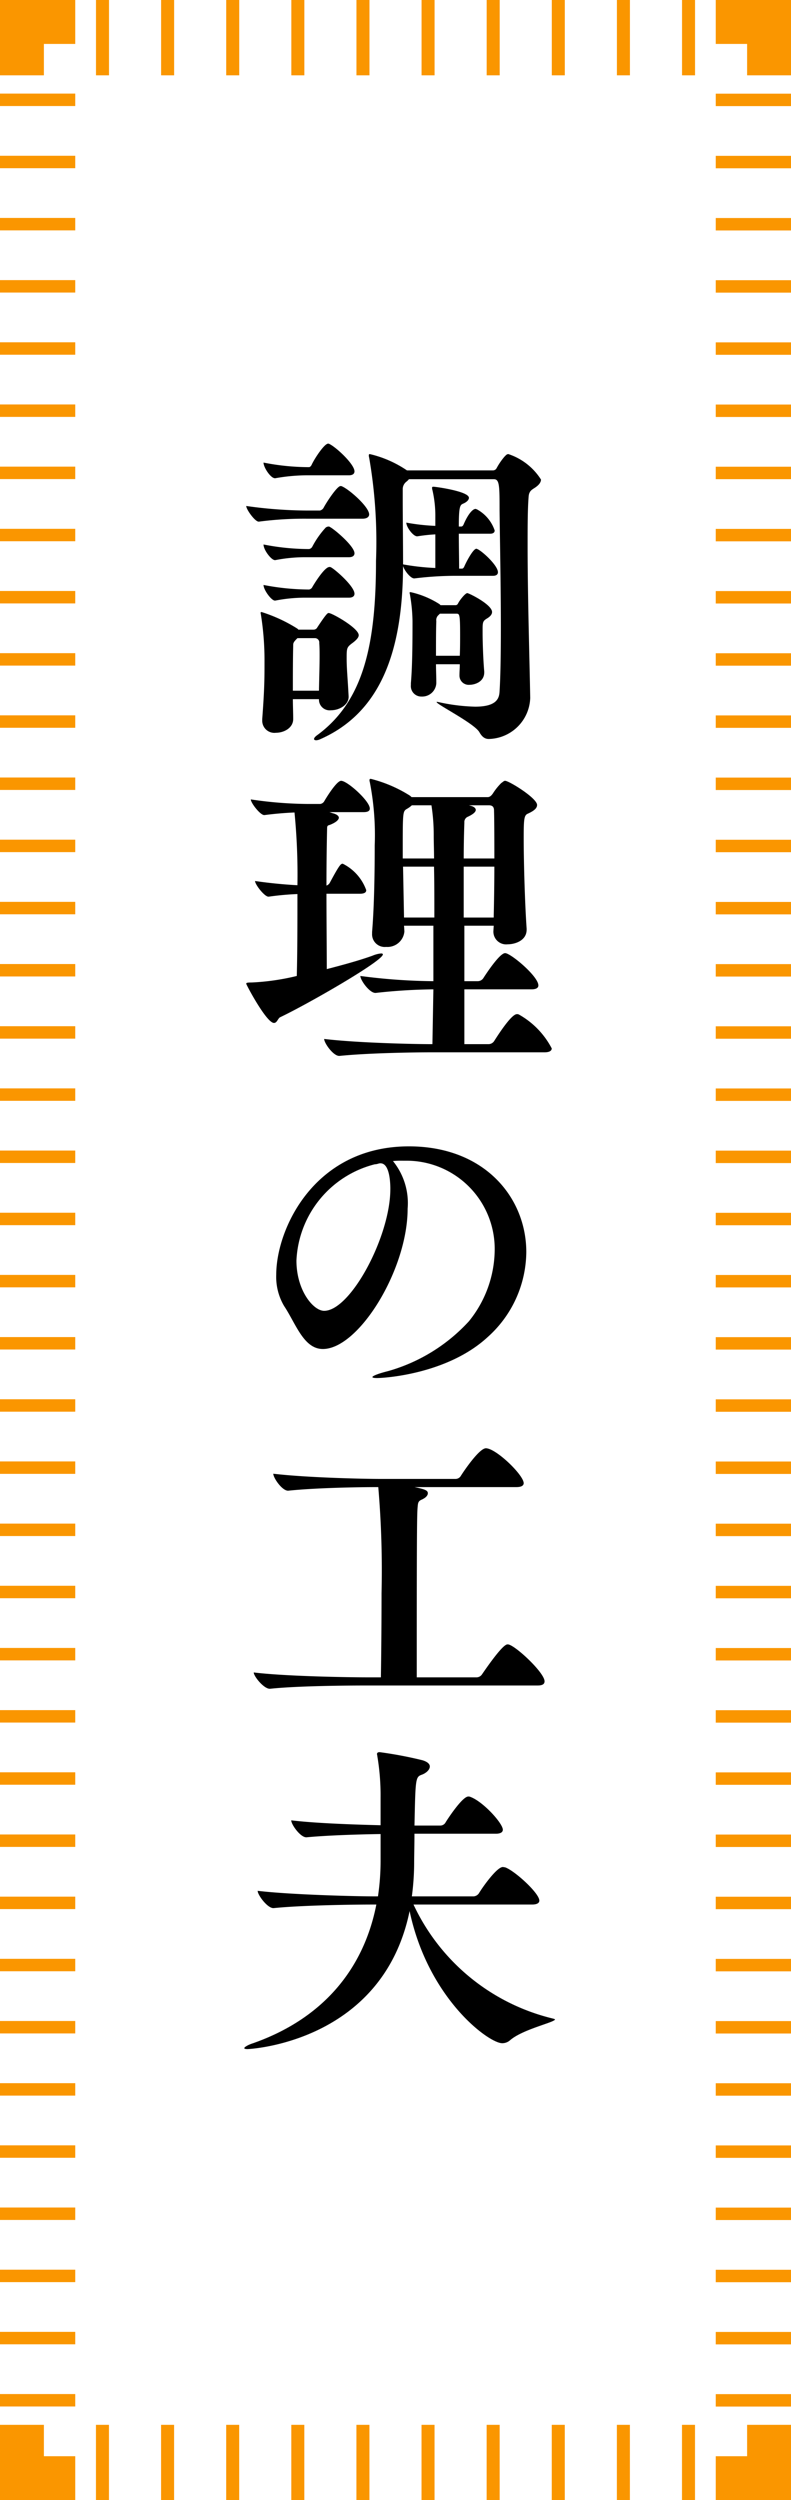 <svg xmlns="http://www.w3.org/2000/svg" width="69.376" height="219.075"><path d="M32.377 45.08c0 .171-.143.371-.572.371h-4.89a30.547 30.547 0 00-4.203.257h-.029c-.314 0-1.086-1.057-1.086-1.372a38.817 38.817 0 005.376.4h1.086a.507.507 0 00.315-.229c.286-.543 1.2-1.915 1.487-1.915a.214.214 0 01.143.028c.657.287 2.373 1.802 2.373 2.46zm-4.86 10.093a.365.365 0 00.314-.2c.829-1.258.915-1.258 1-1.258.286 0 2.631 1.316 2.631 1.944 0 .172-.143.373-.515.659-.543.4-.543.457-.543 1.4 0 .887.086 1.63.172 3.29v.056c0 .715-.83 1.173-1.545 1.173a.94.94 0 01-1.057-.915v-.058h-2.288c0 .572.029 1.173.029 1.716v.028c0 .773-.801 1.201-1.516 1.201a1.065 1.065 0 01-1.2-1.086v-.115c.2-2.66.2-3.602.2-5.004a25.348 25.348 0 00-.315-4.146 1.252 1.252 0 00-.029-.143.076.076 0 01.086-.086 13.398 13.398 0 013.145 1.458l.086.086zm3.574-13.868c0 .172-.115.343-.487.343h-3.688a16 16 0 00-2.774.258h-.029c-.372 0-1-.944-1-1.373a20.619 20.619 0 003.86.4h.143c.057 0 .171-.086.228-.229.287-.6 1.116-1.83 1.43-1.83a.174.174 0 01.115.029c.6.286 2.202 1.773 2.202 2.402zm0 7.178c0 .17-.115.343-.487.343h-3.688a13.595 13.595 0 00-2.774.256h-.029c-.314 0-1-.885-1-1.372a20.619 20.619 0 003.86.4h.143a.41.41 0 00.286-.228 7.732 7.732 0 011.172-1.66.464.464 0 01.229-.085c.057 0 .086 0 .114.03.372.17 2.174 1.686 2.174 2.316zm0 3.545c0 .172-.115.343-.487.343h-3.688a13.595 13.595 0 00-2.774.257h-.029c-.314 0-1-.943-1-1.372a21.14 21.14 0 003.917.4h.086a.409.409 0 00.286-.229c.028-.057 1.03-1.744 1.487-1.744a.209.209 0 01.142.03c.344.17 2.06 1.657 2.06 2.315zm-5.005 3.89c-.371.37-.371.428-.371.685-.029 1.23-.029 2.574-.029 3.918h2.288c.028-1.373.057-2.23.057-3.031 0-.372 0-.744-.029-1.144a.383.383 0 00-.4-.429zm9.236-13.097v1c0 1.545.03 3.747.03 5.633a20.746 20.746 0 002.83.315v-2.945a14.84 14.84 0 00-1.573.171h-.028c-.343 0-.944-.8-.944-1.2a18.247 18.247 0 002.545.285v-.772a10.033 10.033 0 00-.257-2.373.563.563 0 01-.029-.2c0-.058.029-.086.114-.086.2 0 3.117.4 3.117.972 0 .171-.171.372-.514.515-.258.114-.372.229-.372 2.001h.228c.058 0 .144-.057.2-.2.458-1.058.859-1.344 1.03-1.344.058 0 .086.03.115.03a3.313 3.313 0 011.572 1.858c0 .142-.085.286-.4.286h-2.745c0 1.086.028 2.315.028 3.06h.258c.057 0 .143-.058.2-.2.172-.401.772-1.545 1.058-1.545.029 0 .057.029.086.029.486.228 1.801 1.458 1.801 2.03 0 .172-.114.314-.429.314h-3.288a29.73 29.73 0 00-3.603.229h-.029c-.314 0-.857-.687-.972-1.087-.028 7.492-1.973 12.897-7.349 15.213a1.08 1.08 0 01-.257.058c-.114 0-.2-.03-.2-.115 0-.086.086-.2.286-.343 4.089-3.002 5.147-8.007 5.147-15.27a43.203 43.203 0 00-.6-9.036.651.651 0 01-.03-.2c0-.086.03-.115.086-.115a9.707 9.707 0 013.26 1.43h7.55a.364.364 0 00.314-.2 5.703 5.703 0 01.686-1.001c.115-.114.2-.229.343-.229a5.378 5.378 0 012.86 2.23c0 .201-.115.43-.486.687-.286.2-.572.286-.6.858-.086 1.115-.086 2.602-.086 4.289 0 4.375.171 9.98.228 13.268v.057a3.719 3.719 0 01-3.631 3.575c-.315 0-.572-.143-.83-.6-.457-.773-3.745-2.431-3.745-2.631a.028.028 0 01.028-.029 1.264 1.264 0 00.143.029 16.513 16.513 0 003.203.4c1.916 0 2.116-.744 2.144-1.345.086-1.343.114-3.402.114-5.632 0-3.632-.085-7.721-.114-10.208 0-2.117 0-2.746-.486-2.746h-7.463a1.357 1.357 0 01-.2.2.832.832 0 00-.344.63zm4.604 10.208c.086 0 .172 0 .258-.171.143-.286.629-.887.8-.887.143 0 2.173 1.001 2.173 1.658 0 .172-.114.372-.457.572-.315.2-.372.287-.372.886v.344c0 .887.057 2.459.143 3.402v.086c0 .83-.83 1.087-1.287 1.087a.809.809 0 01-.886-.829v-.03c0-.284.029-.599.029-.943h-2.088c0 .543.029 1.087.029 1.602v.057a1.237 1.237 0 01-1.287 1.172.915.915 0 01-.944-1v-.172c.143-1.601.143-4.118.143-5.461a14.622 14.622 0 00-.228-2.317c0-.057-.029-.086-.029-.114 0-.086.029-.086.086-.086a7.853 7.853 0 012.545 1.058l.085.086zm-1.344.744l-.171.17a.587.587 0 00-.143.487c-.029.715-.029 1.83-.029 3.031h2.088c.028-.629.028-1.287.028-1.858 0-1.83-.057-1.83-.343-1.83zM26.03 85.519c.057-2.174.057-4.776.057-7.178a24.715 24.715 0 00-2.516.229h-.029c-.343 0-1.172-1.058-1.172-1.372 1.372.2 2.66.314 3.717.37a55.89 55.89 0 00-.257-6.375 30.39 30.39 0 00-2.63.228h-.03c-.343 0-1.172-1.058-1.172-1.373a35.208 35.208 0 005.033.4h1.058a.492.492 0 00.343-.228c.029-.058 1.058-1.802 1.487-1.802.544 0 2.516 1.774 2.516 2.43 0 .173-.114.315-.543.315H28.89c.114.03.228.086.371.115.287.086.458.23.458.372 0 .172-.229.4-.715.6-.172.086-.314.029-.314.315-.03 1.23-.057 3.06-.057 5.033a.547.547 0 00.285-.23c.858-1.6.972-1.686 1.144-1.686a4.151 4.151 0 012.059 2.316c0 .171-.114.315-.544.315h-2.944c0 2.287.028 4.69.028 6.605 1.315-.343 2.717-.715 4.003-1.173a2.492 2.492 0 01.772-.2c.086 0 .143.029.143.086 0 .572-6.577 4.347-8.979 5.49-.228.086-.285.515-.571.515-.658 0-2.431-3.346-2.431-3.432s.057-.114.486-.114a20.632 20.632 0 003.946-.571zm14.698.457H41.9a.593.593 0 00.486-.258c.2-.314 1.43-2.201 1.916-2.201s2.917 2.03 2.917 2.83c0 .201-.171.344-.6.344h-5.891v4.803h2.116a.594.594 0 00.486-.256c.029-.03 1.458-2.374 2.002-2.374a.354.354 0 01.171.029 7.24 7.24 0 012.888 2.973c0 .172-.143.343-.629.343h-9.865c-1.601 0-5.576.058-8.12.315h-.03c-.514 0-1.315-1.116-1.315-1.487 2.86.343 7.75.457 9.494.457l.085-4.803a49.582 49.582 0 00-5.061.314h-.028c-.515 0-1.316-1.115-1.316-1.486a51.48 51.48 0 006.405.457v-4.861h-2.573l.029.486v.028a1.49 1.49 0 01-1.602 1.344 1.11 1.11 0 01-1.23-1.172v-.143c.2-2.402.23-5.547.23-7.578a24.15 24.15 0 00-.43-5.547.503.503 0 01-.028-.171c0-.086.028-.115.114-.115a11.771 11.771 0 013.317 1.4 1.019 1.019 0 01.257.2h6.692c.228 0 .4-.256.457-.342a5.298 5.298 0 01.715-.887c.172-.114.23-.2.343-.2.343 0 2.803 1.516 2.803 2.116 0 .287-.258.515-.83.773-.314.143-.343.515-.343 2.144 0 2.26.115 5.92.258 7.921v.086c0 .972-1.03 1.286-1.659 1.286a1.119 1.119 0 01-1.258-1.115v-.028l.029-.486h-2.574zM38.04 73.223a16.71 16.71 0 00-.2-2.66h-1.716a2.337 2.337 0 01-.486.343c-.286.2-.315.315-.315 3.032v1.286h2.746c0-.743-.029-1.401-.029-2.001zm.029 2.716H35.35l.086 4.46h2.66c0-1.572 0-3.116-.03-4.46zm3.66-4.976c0 .172-.2.372-.686.6a.5.5 0 00-.315.515c-.029.83-.057 1.916-.057 3.146h2.688c0-3.66-.029-4.06-.029-4.203 0-.343-.172-.458-.457-.458h-1.745l.2.057c.23.058.4.2.4.343zM40.67 80.4h2.63c.03-1.372.058-2.946.058-4.461H40.67zm-5.405 21.306a7.315 7.315 0 00-.8.03 5.846 5.846 0 011.287 4.174c0 5.347-4.29 12.296-7.435 12.296-1.687 0-2.373-2.23-3.403-3.774a5.012 5.012 0 01-.686-2.745c0-3.975 3.317-11.238 11.638-11.238 6.634 0 10.294 4.489 10.294 9.264a10.09 10.09 0 01-3.374 7.435c-3.489 3.231-8.98 3.603-9.722 3.603-.258 0-.4-.029-.4-.086 0-.086.428-.286 1.343-.514a15.237 15.237 0 007.12-4.375 10.048 10.048 0 002.26-6.149 7.734 7.734 0 00-7.807-7.92zm-1.029 2.489c0-.287 0-2.26-.858-2.26a.564.564 0 00-.2.03 1.037 1.037 0 01-.314.057A9.123 9.123 0 0026 110.456c0 2.631 1.487 4.405 2.43 4.405 2.316 0 5.805-6.52 5.805-10.666zm-1.058 26.111c-1.63 0-5.433.058-7.892.315h-.029c-.515 0-1.287-1.115-1.287-1.487 2.889.343 7.835.457 9.465.457h6.52a.541.541 0 00.457-.257c.172-.286 1.602-2.43 2.203-2.43.886 0 3.316 2.344 3.316 3.06 0 .171-.143.342-.629.342h-8.95c1 .2 1.172.315 1.172.544 0 .2-.2.4-.514.543-.258.114-.343.2-.372.572-.057.571-.086 1.144-.086 13.44v1.572h5.262a.583.583 0 00.457-.257c.143-.2 1.773-2.63 2.23-2.63a.365.365 0 01.172.028c.772.286 3.088 2.488 3.088 3.203 0 .2-.114.37-.6.37H32.177c-1.601 0-6.09.03-8.493.287h-.028c-.515 0-1.401-1.086-1.401-1.43 2.802.344 8.378.429 10.037.429h1.114c.03-1.8.058-4.604.058-7.377a85.986 85.986 0 00-.286-9.294zm10.923 30.03c0 .171-.143.343-.6.343h-7.15c0 .972-.028 1.916-.028 2.66a22.765 22.765 0 01-.2 2.83h5.433a.615.615 0 00.458-.286c.343-.572 1.573-2.287 2.087-2.287.057 0 .143.028.2.028.83.286 3.003 2.26 3.003 2.917 0 .171-.143.343-.63.343H36.267a18.197 18.197 0 0012.296 10.008.325.325 0 01.114.058c0 .256-2.83.857-3.946 1.83a1.022 1.022 0 01-.686.256c-1.172 0-6.491-3.888-8.12-11.58-2.374 11.552-14.098 12.096-14.213 12.096-.2 0-.285-.03-.285-.086 0-.086.314-.286.772-.43 6.09-2.144 9.693-6.462 10.809-12.152h-.315c-1.573 0-6.177.057-8.693.314h-.029c-.514 0-1.372-1.143-1.372-1.515 2.888.343 8.607.486 10.237.486h.314a21.08 21.08 0 00.23-3.06v-2.402c-1.974.029-4.69.115-6.492.286h-.028c-.516 0-1.316-1.115-1.316-1.487 2.116.258 5.49.372 7.835.43v-2.403a20.705 20.705 0 00-.286-3.66c0-.057-.028-.114-.028-.172 0-.114.085-.17.228-.17a34.908 34.908 0 013.775.714c.457.143.63.343.63.543 0 .286-.315.573-.687.715-.572.2-.572.315-.658 4.461h2.287a.53.53 0 00.43-.258c.057-.114 1.458-2.287 2.001-2.287a.368.368 0 01.172.029c1.115.4 2.86 2.316 2.86 2.887z"/><g fill="none" stroke="#fa9600" stroke-miterlimit="10" stroke-width="6.6"><path d="M66.076 215.225v.55h-.55"/><path stroke-dasharray="1.142,4.569" d="M60.957 215.775H6.134"/><path d="M3.85 215.775H3.3v-.55"/><path stroke-dasharray="1.09,4.358" d="M3.3 210.867V6.029"/><path d="M3.3 3.85V3.3h.55"/><path stroke-dasharray="1.142,4.569" d="M8.419 3.3h54.823"/><path d="M65.526 3.3h.55v.55"/><path stroke-dasharray="1.09,4.358" d="M66.076 8.208v204.837"/></g></svg>